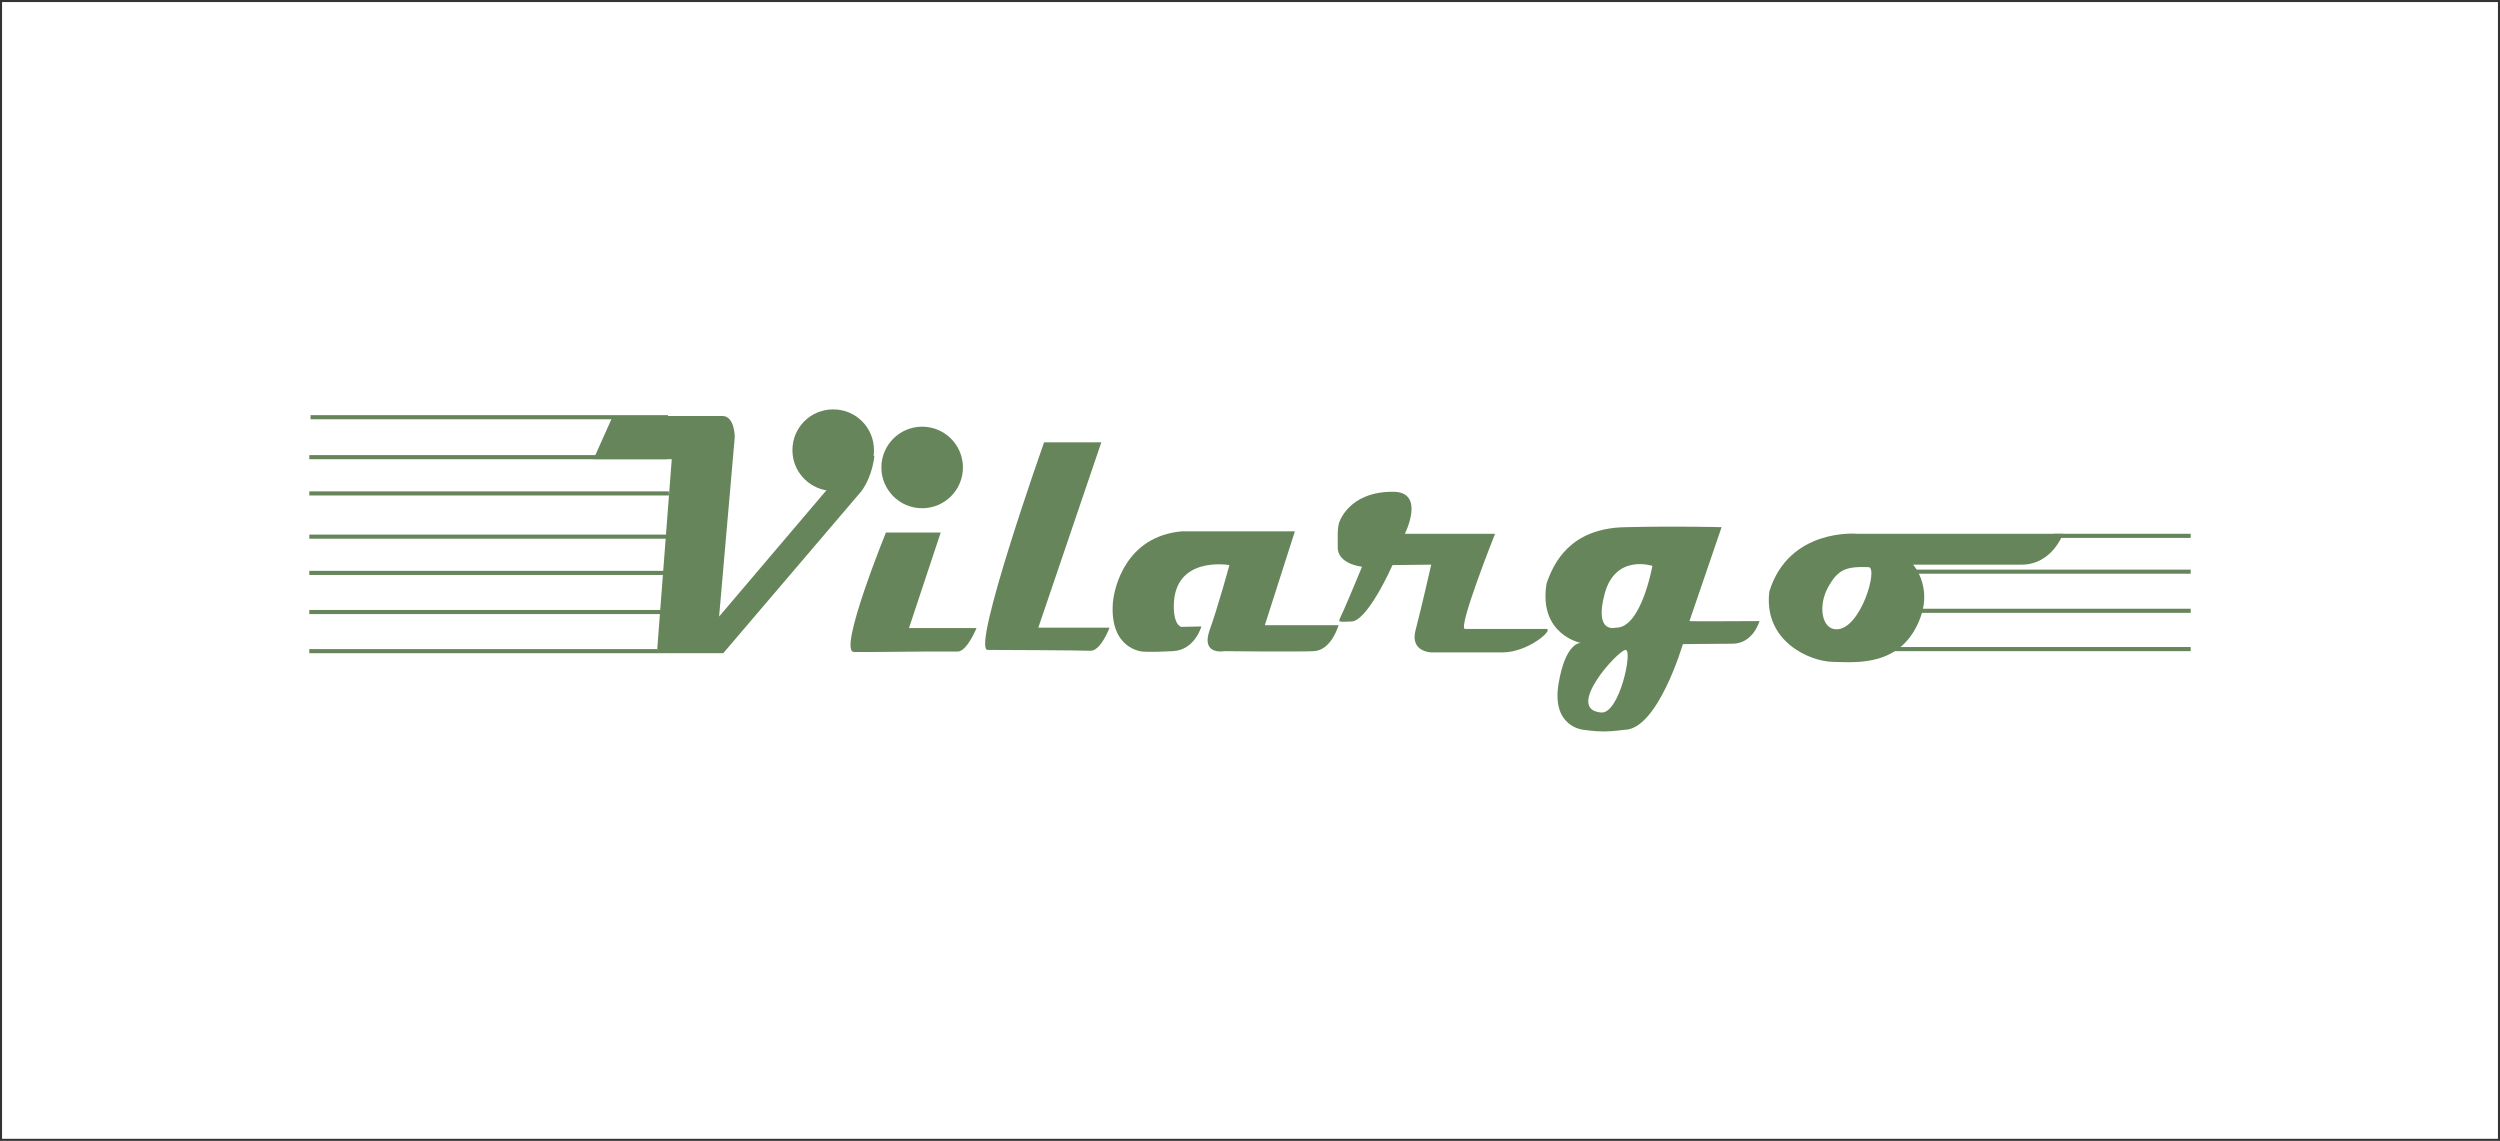 <?xml version="1.0" encoding="UTF-8"?> <!-- Generator: Adobe Illustrator 21.1.0, SVG Export Plug-In . SVG Version: 6.00 Build 0) --> <svg xmlns="http://www.w3.org/2000/svg" xmlns:xlink="http://www.w3.org/1999/xlink" id="Слой_1" x="0px" y="0px" viewBox="0 0 607 277" style="enable-background:new 0 0 607 277;" xml:space="preserve"><rect x="0" y="0" width="607" height="277" fill="#333333" stroke="none"/> <style type="text/css"> .st0{fill:#FFFFFF;} .st1{fill:#66855A;} .st2{fill:none;stroke:#66855A;stroke-miterlimit:10;} </style> <rect x="0.5" y="0.5" class="st0" width="606" height="276"></rect> <path class="st1" d="M215.1,129.3h13.3l-7.7,23.2h16.4c0,0-2.3,5.7-4.6,5.7c-7.6-0.1-22.6,0.2-25.2,0.1 C203.4,158.1,215.1,129.3,215.1,129.3z"></path> <path class="st1" d="M269.4,152.4h-17.3l15.3-45h-13.9c0,0-17.8,50.4-13.7,50.4s22.1,0.1,24.8,0.2 C267.2,158.3,269.4,152.4,269.4,152.4z"></path> <circle class="st1" cx="223.9" cy="113.5" r="9.9"></circle> <path class="st1" d="M212.1,110.7c0.1-0.5,0.1-0.9,0.1-1.4c0-5.5-4.4-9.9-9.9-9.9s-9.9,4.4-9.9,9.9c0,5,3.7,9.1,8.5,9.8h-0.3 l-26,30.6l3.8-43.6c0,0,0-5.1-3-5.1s-26.6,0-26.6,0l-4.7,10.5h19l-3.6,47.1h16.1l33.6-39.4l0,0c2.8-3.9,3.1-8.6,3.1-8.6L212.1,110.7 z"></path> <path class="st1" d="M341.1,129.6H363c0,0-9.2,23.1-7.3,23.1c1.9,0,17.4,0,19.7,0c2.1,0-4.3,5.7-10.6,5.7c-6.4,0-17.3,0-17.3,0 s-5.2-0.1-3.8-5.4s3.8-15.9,3.8-15.9l-9.4,0.1c0,0-6.3,14.3-10.3,13.7c0,0-2.5,0.2-2.6-0.1c-0.1-0.3,0.3-1,1.2-3 c1.5-3.4,4.3-10.2,4.3-10.2s-6.1-0.6-5.9-4.9c0-0.2,0-1.8,0-3.2c0-1.3,0.3-2.5,0.3-2.5s2.2-7.6,13-7.6 C346.3,119.3,341.1,129.6,341.1,129.6z"></path> <path class="st1" d="M307.1,151.8H325c0,0-1.7,6.1-6,6.3s-21.7,0-21.7,0s-5.8,1.1-3.6-5.1c2.2-6.2,4.8-15.8,4.8-15.8 s-13.5-2.4-13.5,10c0,4.7,1.8,5,1.8,5l4.9-0.1c0,0-1.6,5.8-7,6c-5.4,0.3-7.3,0.1-7.3,0.1s-8-0.5-7.2-11.8 c0.3-3.7,3.1-16.2,16.8-17.4h27.4L307.1,151.8z"></path> <path class="st1" d="M410.2,150.8l7.8-22.8c0,0-10.2-0.3-23.5,0c-13.3,0.3-17.3,8.7-19,13.7c-2,12.4,8.3,14.4,8.3,14.4 s-3.7-0.3-5.4,10c-1.7,10.5,6.1,11.1,6.1,11.1s2.5,0.4,5,0.4c2,0,4.9-0.4,4.9-0.4c8.1,0,14.2-20.8,14.2-20.8s6.9-0.1,12-0.1 s6.6-5.5,6.6-5.5S410.2,150.9,410.2,150.8z M388.8,173c-9.1-0.7,4.1-15.2,5.9-15.2S393.2,173.3,388.8,173z M392.3,152.4 c0,0-5.3,1.6-2.7-8.2c2.6-9.8,11.6-6.8,11.6-6.8S398.5,152.6,392.3,152.4z"></path> <path class="st1" d="M450.9,129.6c0,0-16.5-1.5-21.3,14c-1.5,12.1,9.8,17,15.4,17.1c5.6,0.1,17,1.4,21.4-11.1 c2.6-7.5-1.9-12.5-1.9-12.5s19.9,0,26.3,0c7.5,0,10.1-7.5,10.1-7.5C500.4,129.6,450.9,129.6,450.9,129.6z M445.9,152.8 c-3.6,0-4.5-5.7-2.1-10.1c2.4-4.4,4.3-5.2,9.9-5C456.1,137.8,451.8,152.8,445.9,152.8z"></path> <line class="st2" x1="498.6" y1="130.1" x2="531.9" y2="130.1"></line> <line class="st2" x1="463.6" y1="138.8" x2="531.9" y2="138.8"></line> <line class="st2" x1="463.6" y1="148.3" x2="531.9" y2="148.3"></line> <line class="st2" x1="458.1" y1="157.6" x2="531.9" y2="157.6"></line> <line class="st2" x1="161.8" y1="130.3" x2="75.1" y2="130.3"></line> <line class="st2" x1="162.4" y1="139.1" x2="75.1" y2="139.1"></line> <line class="st2" x1="161.8" y1="111" x2="75.1" y2="111"></line> <line class="st2" x1="162.2" y1="101.3" x2="75.4" y2="101.3"></line> <line class="st2" x1="162.4" y1="119.8" x2="75.1" y2="119.8"></line> <line class="st2" x1="161.3" y1="148.6" x2="75.1" y2="148.6"></line> <line class="st2" x1="159.6" y1="158.1" x2="75.1" y2="158.1"></line> </svg> 